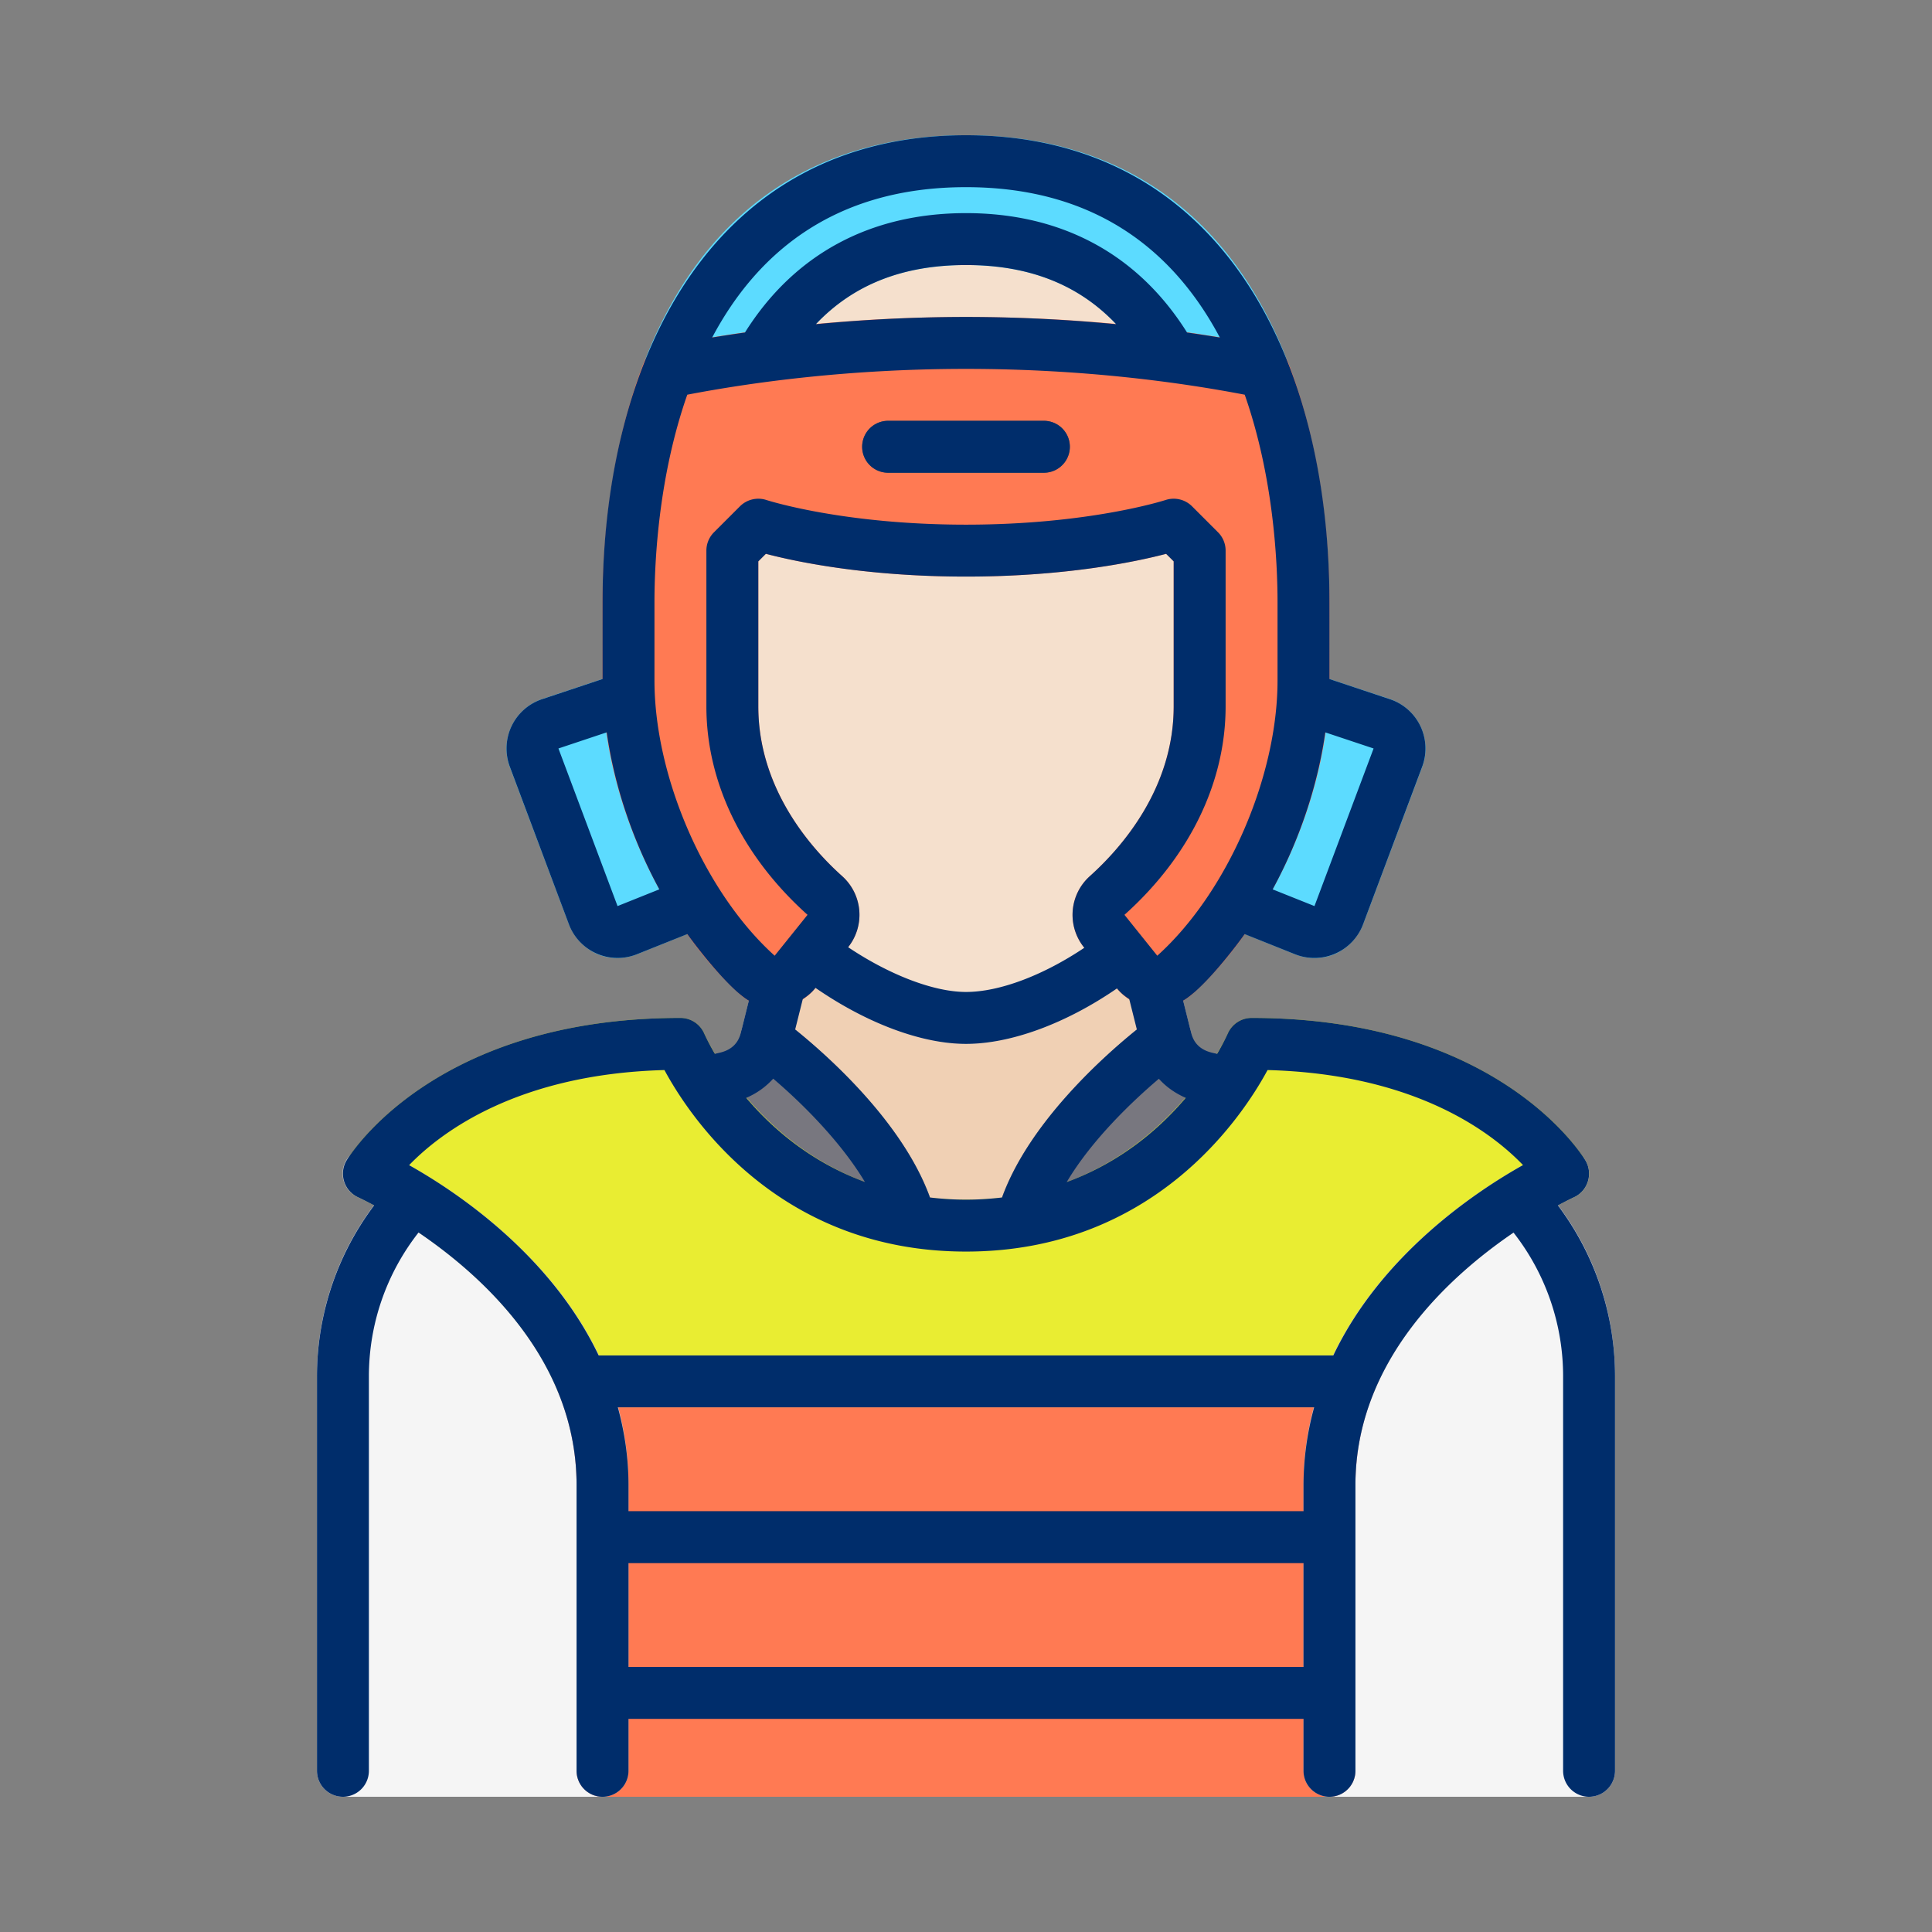 <svg xmlns="http://www.w3.org/2000/svg" version="1.1" xmlns:xlink="http://www.w3.org/1999/xlink" width="512" height="512" x="0" y="0" viewBox="0 0 64 64" style="enable-background:new 0 0 512 512" xml:space="preserve" class=""><rect x="0" y="0" width="64" height="64" fill="#808080" stroke="none"/><g transform="matrix(0.86,0,0,0.86,4.48,4.48)"><path fill="#5cdbff" d="M20.019 21.609a.999.999 0 0 0-1.314-.898l-3.063 1.018a2.019 2.019 0 0 0-1.144 1.029 2.004 2.004 0 0 0-.074 1.563l2.288 6.09c.196.49.576.894 1.056 1.114.256.113.528.169.801.169.254 0 .509-.048.754-.146l2.69-1.08a1.001 1.001 0 0 0 .471-1.467c-1.441-2.252-2.339-4.946-2.465-7.392zM49.501 22.757a2.03 2.03 0 0 0-1.166-1.036l-3.04-1.01a1.001 1.001 0 0 0-1.314.898c-.126 2.446-1.024 5.14-2.464 7.393a1.001 1.001 0 0 0 .471 1.467l2.692 1.081c.242.096.494.145.747.145.277 0 .555-.058.82-.175a2.078 2.078 0 0 0 1.049-1.127l2.28-6.07.005-.013a2 2 0 0 0-.08-1.553z" opacity="1" data-original="#ff9577" class=""></path><path fill="#f0d0b4" d="M40.299 35.648c.329-.24.479-.657.38-1.052l-.57-2.27c-.096-.381-.351-.65-.738-.72l-.59-.74a1 1 0 0 0-1.4-.162C35.584 32.121 33.522 33 32 33c-1.489 0-3.543-.888-5.362-2.316a1 1 0 0 0-1.398.16l-.557.742a1 1 0 0 0-.793.741l-.57 2.27c-.099.395.052.812.38 1.052.043.032 4.362 3.215 5.181 6.419.097.379.407.667.792.737.725.129 1.508.195 2.327.195s1.602-.066 2.326-.196a.997.997 0 0 0 .792-.737c.82-3.204 5.138-6.387 5.181-6.419z" opacity="1" data-original="#f0d0b4" class=""></path><path fill="#f5f5f5" d="M53.995 40.261a.998.998 0 0 0-1.249-.163c-1.888 1.161-5.292 3.683-6.869 7.517A11.344 11.344 0 0 0 45 52v11a1 1 0 0 0 1 1h10a1 1 0 0 0 1-1V47.81c0-2.828-1.067-5.509-3.005-7.549zM11.254 40.099a.997.997 0 0 0-1.249.163A10.907 10.907 0 0 0 7 47.81V63a1 1 0 0 0 1 1h10a1 1 0 0 0 1-1V52c0-1.513-.295-2.988-.875-4.38-1.58-3.838-4.983-6.36-6.871-7.521z" opacity="1" data-original="#f5f5f5" class=""></path><path fill="#f5e0cd" d="M24.213 9.511c5.044-.68 10.553-.678 15.583 0a1 1 0 0 0 1.003-1.485C38.93 4.738 35.887 3 32 3c-3.894 0-6.933 1.739-8.791 5.028a1 1 0 0 0 1.004 1.483zM42 16a.997.997 0 0 0-.293-.707l-1-1a1.001 1.001 0 0 0-1.021-.242C39.657 14.06 36.751 15 32 15s-7.657-.94-7.686-.949a1.004 1.004 0 0 0-1.021.242l-1 1A.997.997 0 0 0 22 16v6c0 2.923 1.382 5.773 3.901 8.023l-.66.82a1 1 0 0 0 .161 1.413C27.589 33.974 30.056 35 32 35c1.979 0 4.454-1.019 6.619-2.724.439-.346.508-.984.159-1.415l-.669-.836C40.618 27.773 42 24.923 42 22z" opacity="1" data-original="#f5e0cd" class=""></path><path fill="#ff7a53" d="M47.723 48.385A1.002 1.002 0 0 0 46.8 47H17.2a1.001 1.001 0 0 0-.923 1.384A9.352 9.352 0 0 1 17 52v11a1 1 0 0 0 1 1h28a1 1 0 0 0 1-1V52c0-1.248.243-2.464.723-3.615z" opacity="1" data-original="#ff7a53" class=""></path><path fill="#78777f" d="M24.879 34.032a1 1 0 0 0-1.558.562 1.014 1.014 0 0 1-.724.726l-.96.24a1 1 0 0 0-.586 1.529c1.207 1.789 3.932 4.911 8.63 5.716a1.001 1.001 0 0 0 1.138-1.234c-.998-3.903-5.739-7.393-5.94-7.539zM42.949 37.089a1 1 0 0 0-.586-1.529l-.957-.239a1.015 1.015 0 0 1-.727-.727 1 1 0 0 0-1.558-.562c-.201.146-4.942 3.637-5.94 7.541a1 1 0 0 0 1.138 1.234c4.698-.807 7.424-3.929 8.63-5.718z" opacity="1" data-original="#78777f" class=""></path><path fill="#e9ed32" d="M55.412 40.911a.998.998 0 0 0 .445-1.426C55.723 39.262 52.458 34 43 34c-.4 0-.763.241-.92.608-.002.006-.249.574-.789 1.363-1.028 1.524-3.345 4.184-7.317 4.864-1.218.219-2.722.22-3.955-.001-3.965-.679-6.282-3.338-7.314-4.869-.536-.782-.782-1.351-.783-1.354A1.002 1.002 0 0 0 21 34c-9.458 0-12.723 5.262-12.857 5.485a1 1 0 0 0 .445 1.426c.006.003.673.307 1.618.891 1.681 1.035 4.706 3.264 6.069 6.579.155.374.52.619.925.619h29.6a1 1 0 0 0 .925-.62c1.364-3.314 4.388-5.544 6.071-6.58.943-.582 1.609-.885 1.616-.889z" opacity="1" data-original="#e1e1e3" class=""></path><path fill="#ff633e" d="M18 55h28a1 1 0 0 0 0-2H18a1 1 0 0 0 0 2zM46 59H18a1 1 0 0 0 0 2h28a1 1 0 0 0 0-2z" opacity="1" data-original="#ff633e" class=""></path><path fill="#5cdbff" d="M44.404 8.763C42.211 3.03 37.922 0 32 0S21.789 3.03 19.596 8.763a1 1 0 0 0 1.139 1.336 47.125 47.125 0 0 1 3.476-.587.997.997 0 0 0 .739-.5C26.475 6.312 28.781 5 32 5c3.215 0 5.525 1.313 7.061 4.014a.997.997 0 0 0 .737.497c1.216.162 2.383.36 3.466.587a1 1 0 0 0 1.14-1.335z" opacity="1" data-original="#ff9577" class=""></path><path fill="#ff7a53" d="M44.413 8.76a1.01 1.01 0 0 0-.756-.623 49.763 49.763 0 0 0-3.593-.609c-5.206-.701-10.899-.703-16.115 0a49.542 49.542 0 0 0-3.57.602.999.999 0 0 0-.792.63C18.206 12.341 18 16.086 18 18c.009 3.173-.018 2.874.021 3.711.143 2.782 1.155 5.832 2.772 8.361.737 1.171 1.576 2.187 2.515 3.036.93.798 2.238.574 2.882-.253l1.269-1.579a2.001 2.001 0 0 0-.231-2.741C26.022 27.455 24 25.167 24 22v-5.586l.291-.291c1.145.3 3.849.877 7.709.877s6.564-.577 7.709-.876l.291.29V22c0 3.167-2.022 5.455-3.229 6.537a2.002 2.002 0 0 0-.229 2.742l1.258 1.565c.659.847 1.958 1.066 2.911.248.918-.832 1.758-1.848 2.491-3.013 1.621-2.536 2.633-5.585 2.776-8.372.04-.855.013-.534.022-3.707 0-1.914-.206-5.659-1.587-9.24z" opacity="1" data-original="#ff7a53" class=""></path><path fill="#57555c" d="M35 13h-6a1 1 0 0 1 0-2h6a1 1 0 0 1 0 2z" opacity="1" data-original="#57555c" class=""></path><path fill="#c8c6cc" d="M18 64a1 1 0 0 1-1-1V52c0-7.266-8.322-11.049-8.406-11.086a1 1 0 1 1 .813-1.827C9.798 39.26 19 43.448 19 52v11a1 1 0 0 1-1 1zM46 64a1 1 0 0 1-1-1V52c0-8.552 9.202-12.74 9.594-12.914a1 1 0 0 1 .814 1.827C55.323 40.951 47 44.758 47 52v11a1 1 0 0 1-1 1z" opacity="1" data-original="#c8c6cc"></path><path fill="#c8c6cc" d="M46.763 49H17.237a1 1 0 0 1 0-2h29.526a1 1 0 0 1 0 2z" opacity="1" data-original="#c8c6cc"></path><g fill="#002d6b"><path d="M54.8 41.222c.359-.193.594-.303.607-.309.551-.246.756-.918.45-1.428C55.723 39.262 52.458 34 43 34c-.398 0-.759.239-.918.604a8.52 8.52 0 0 1-.412.784c-.1-.048-.808-.066-.991-.794l-.315-1.26c.706-.405 1.84-1.814 2.371-2.562l1.945.778a2.004 2.004 0 0 0 2.615-1.155l2.277-6.072a2.002 2.002 0 0 0-1.24-2.599L46 20.946V18c0-9.503-4.264-18-14-18-9.693 0-14 8.471-14 18v2.946l-2.332.777a2.003 2.003 0 0 0-1.24 2.6l2.277 6.072a2.004 2.004 0 0 0 2.615 1.154l1.945-.778c.49.69 1.673 2.165 2.37 2.564l-.314 1.258c-.182.727-.891.745-.991.794a8.533 8.533 0 0 1-.411-.781A.999.999 0 0 0 21 34c-9.458 0-12.723 5.262-12.857 5.485a1 1 0 0 0 .451 1.428c.013.006.248.116.607.308A10.948 10.948 0 0 0 7 47.811V63a1 1 0 0 0 2 0V47.811c0-2.027.675-3.967 1.913-5.546C13.402 43.955 17 47.217 17 52v11a1 1 0 0 0 2 0v-2h26v2a1 1 0 0 0 2 0V52c0-4.768 3.601-8.037 6.09-9.731A8.966 8.966 0 0 1 55 47.811V63a1 1 0 0 0 2 0V47.811a10.95 10.95 0 0 0-2.2-6.589zm-24.191-.306c-1.049-2.907-3.969-5.487-5.189-6.47l.293-1.171c.179-.115.345-.251.479-.419l.01-.013C28.173 34.205 30.288 35 32 35c1.736 0 3.857-.788 5.816-2.136.133.165.296.298.472.411l.293 1.171c-1.22.983-4.14 3.563-5.189 6.47-.446.052-.907.084-1.392.084s-.946-.032-1.391-.084zm6.16-12.375a2 2 0 0 0-.225 2.74l.013.017C34.976 32.359 33.292 33 32 33c-1.248 0-2.956-.662-4.54-1.724a2 2 0 0 0-.229-2.736C26.024 27.458 24 25.171 24 22v-5.586l.291-.291c1.144.3 3.849.877 7.709.877s6.565-.577 7.709-.876l.291.29V22c0 3.171-2.024 5.458-3.231 6.541zm2.66 7.803c.285.317.636.561 1.034.734-.995 1.174-2.488 2.474-4.583 3.244.988-1.661 2.57-3.146 3.549-3.978zm5.994-6.652-1.611-.644c1.024-1.879 1.734-3.985 2.027-6.047l1.861.62zM32 2c5.141 0 8.09 2.612 9.778 5.792-.4-.066-.821-.13-1.263-.193C38.632 4.599 35.708 3 32 3s-6.632 1.599-8.515 4.599c-.443.063-.864.127-1.263.193C23.91 4.612 26.859 2 32 2zm5.783 5.278C36.044 7.113 34.11 7 32 7s-4.044.113-5.783.278C27.666 5.75 29.574 5 32 5s4.334.75 5.783 2.278zM18.578 29.692l-2.277-6.071 1.86-.621c.293 2.062 1.003 4.168 2.027 6.047zM20 21v-3c0-1.632.165-4.868 1.264-8.006C23.749 9.518 27.477 9 32 9s8.251.518 10.736.994C43.835 13.132 44 16.368 44 18v3c0 3.729-1.948 8.189-4.632 10.604l-1.264-1.575C40.616 27.777 42 24.926 42 22v-6a.997.997 0 0 0-.293-.707l-1-1a1.003 1.003 0 0 0-1.021-.242C39.657 14.06 36.751 15 32 15s-7.657-.94-7.686-.949a1.004 1.004 0 0 0-1.021.242l-1 1A.997.997 0 0 0 22 16v6c0 2.926 1.384 5.777 3.896 8.029l-1.266 1.575C21.948 29.189 20 24.729 20 21zm4.574 15.34c1.084.923 2.586 2.402 3.531 3.977-2.087-.771-3.576-2.067-4.569-3.239a2.96 2.96 0 0 0 1.038-.738zM45 52v1H19v-1c0-1.071-.157-2.065-.411-3H45.41a11.4 11.4 0 0 0-.41 3zm-26 7v-4h26v4zm27.15-12H17.849c-1.844-3.864-5.448-6.289-7.3-7.328 1.218-1.262 4.172-3.511 9.835-3.664C21.367 37.829 24.792 43 32 43s10.633-5.172 11.616-6.992c5.688.152 8.627 2.397 9.84 3.661-1.852 1.038-5.461 3.464-7.306 7.331z" fill="#002d6b" opacity="1" data-original="#002d6b" class=""></path><path d="M29 13h6a1 1 0 0 0 0-2h-6a1 1 0 0 0 0 2z" fill="#002d6b" opacity="1" data-original="#002d6b" class=""></path></g></g></svg>
